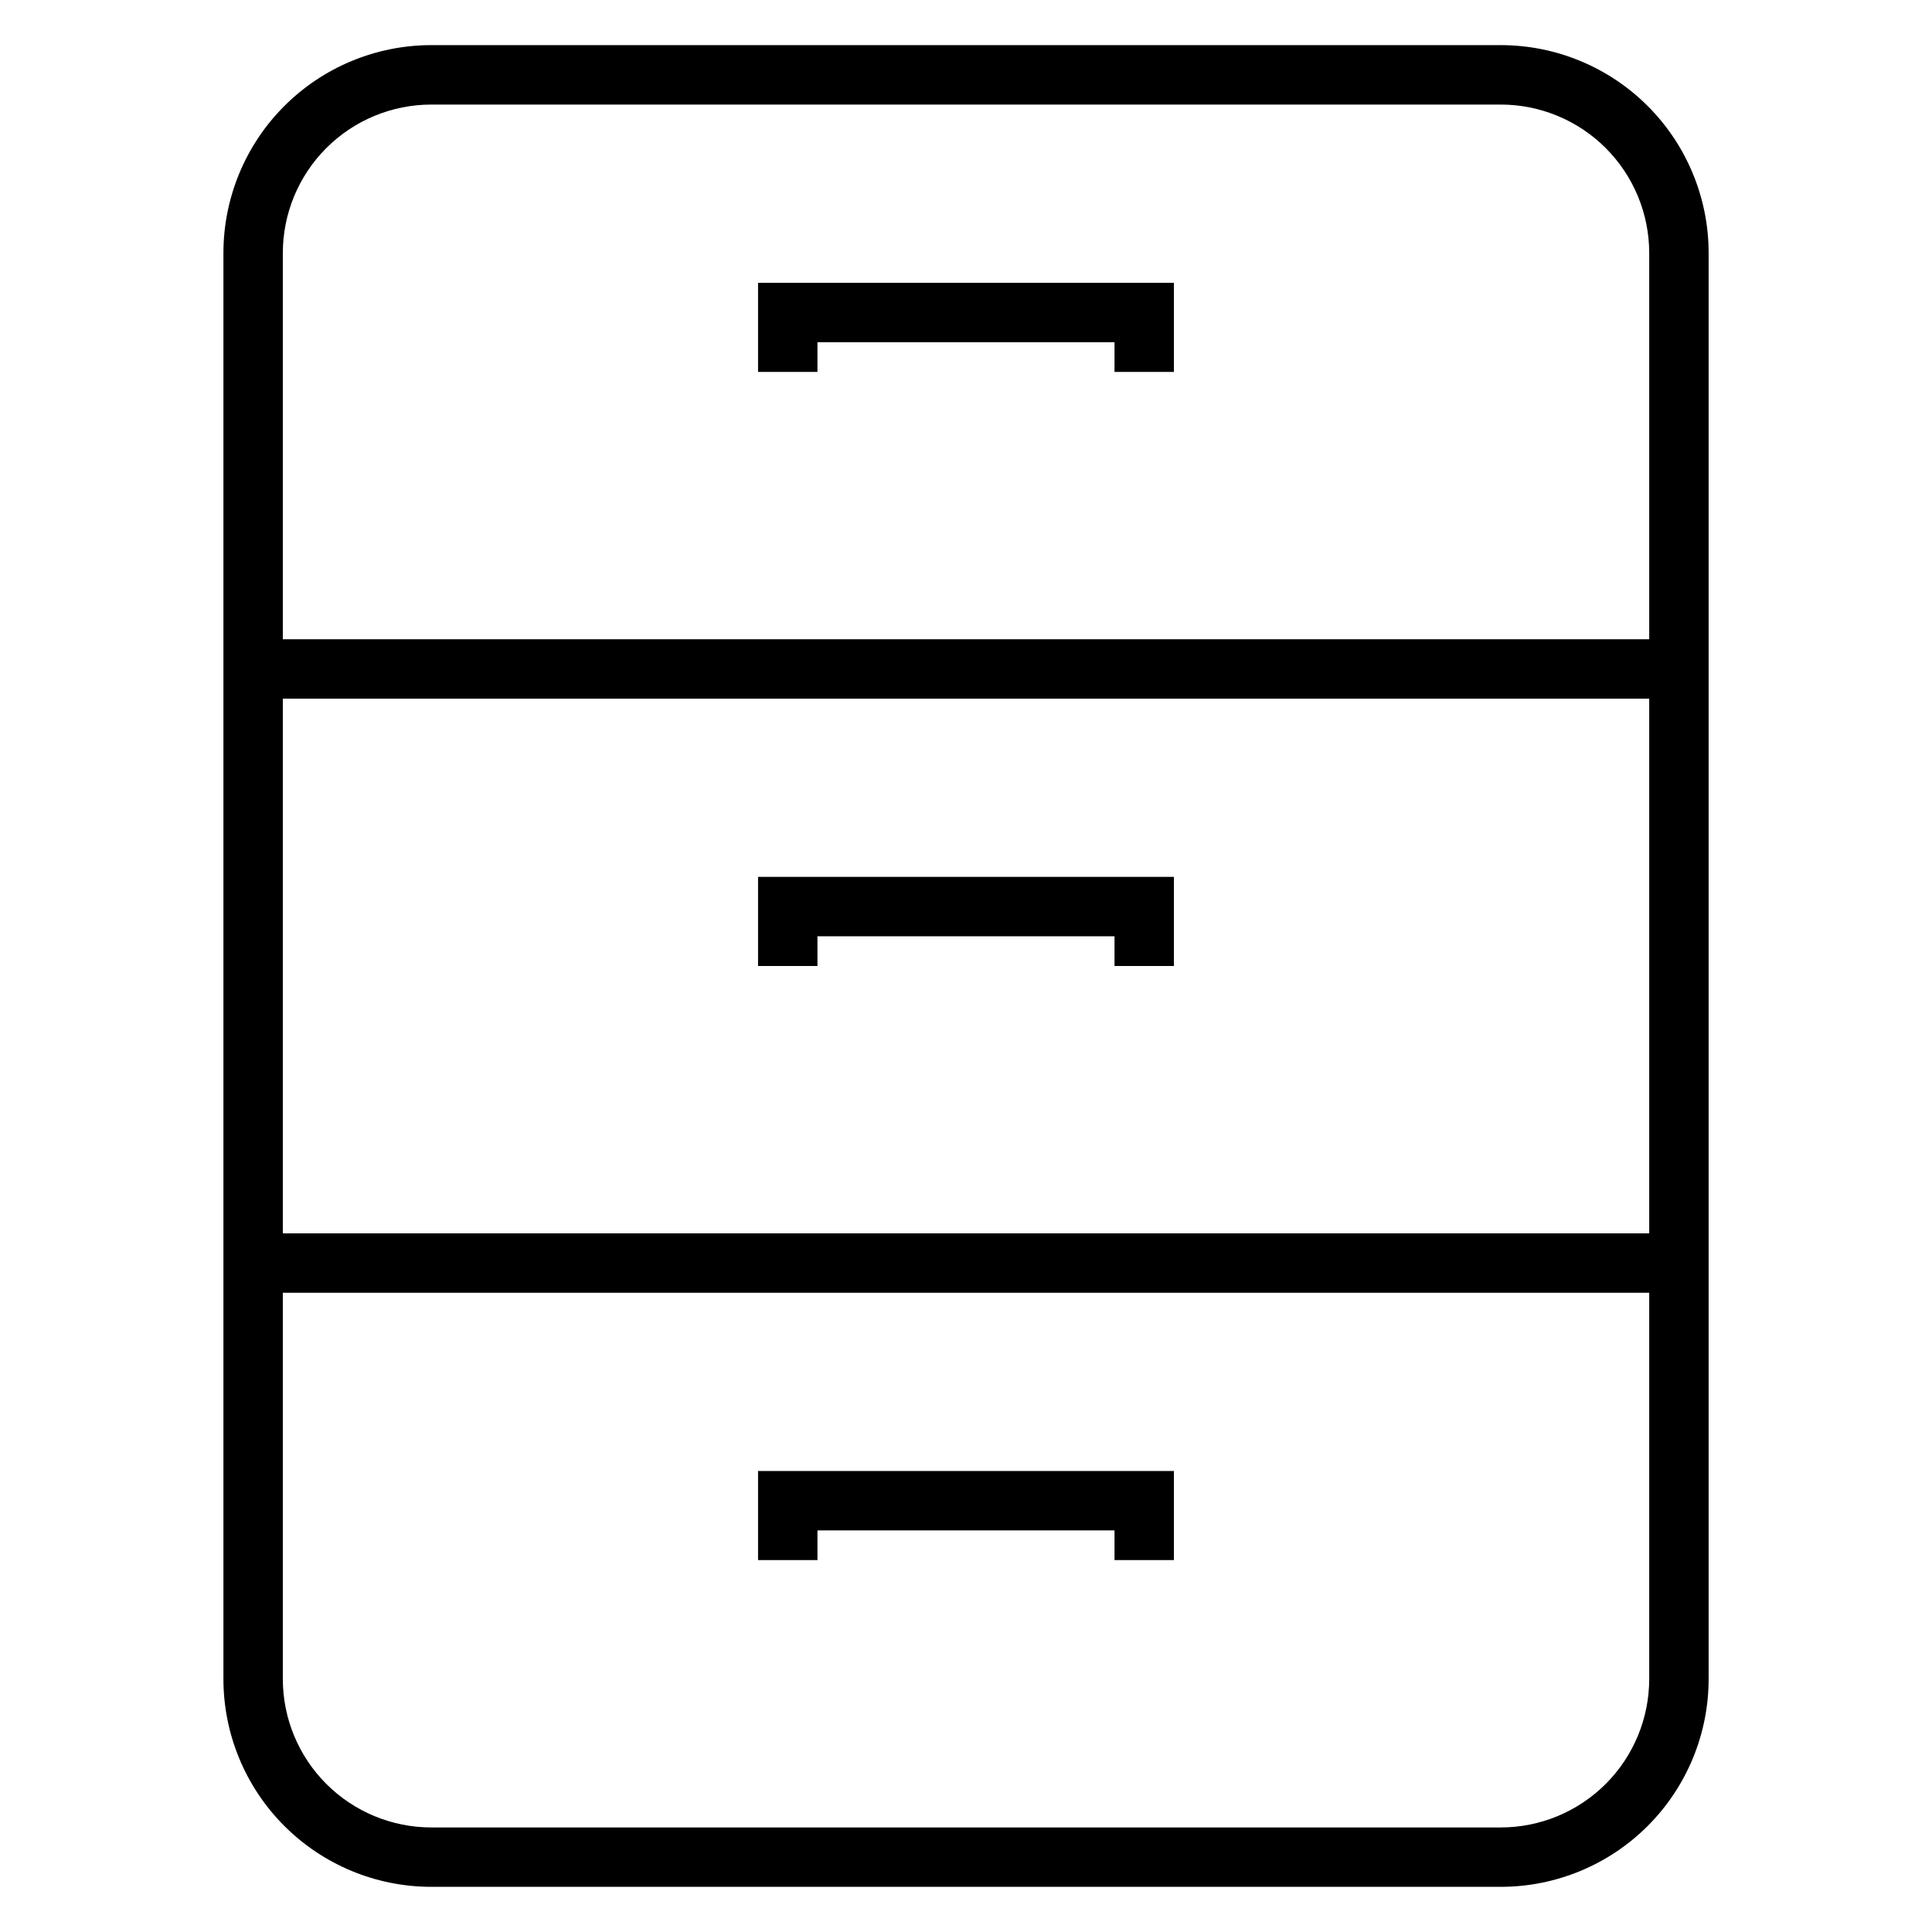 <?xml version="1.0" encoding="UTF-8"?>
<!-- Uploaded to: ICON Repo, www.svgrepo.com, Generator: ICON Repo Mixer Tools -->
<svg fill="#000000" width="800px" height="800px" version="1.1" viewBox="144 144 512 512" xmlns="http://www.w3.org/2000/svg">
 <g>
  <path d="m541.7 644.03h-283.39c-14.613 0-28.629-5.805-38.965-16.141-10.332-10.332-16.137-24.348-16.137-38.965v-377.86c0-14.613 5.805-28.633 16.137-38.965 10.336-10.336 24.352-16.141 38.965-16.141h283.39c14.613 0 28.629 5.805 38.965 16.141 10.332 10.332 16.141 24.352 16.141 38.965v377.86c0 14.617-5.809 28.633-16.141 38.965-10.336 10.336-24.352 16.141-38.965 16.141zm-283.39-472.32c-10.438 0-20.449 4.144-27.832 11.527-7.379 7.383-11.527 17.395-11.527 27.832v377.86c0 10.441 4.148 20.453 11.527 27.832 7.383 7.383 17.395 11.531 27.832 11.531h283.39c10.438 0 20.449-4.148 27.832-11.531 7.379-7.379 11.527-17.391 11.527-27.832v-377.86c0-10.438-4.148-20.449-11.527-27.832-7.383-7.383-17.395-11.527-27.832-11.527z"/>
  <path d="m211.07 313.41h377.86v15.742h-377.86z"/>
  <path d="m211.07 470.85h377.86v15.742h-377.86z"/>
  <path d="m455.1 242.56h-15.742v-7.871h-78.723v7.871h-15.742v-23.617h110.21z"/>
  <path d="m455.1 400h-15.742v-7.875h-78.723v7.875h-15.742v-23.617h110.21z"/>
  <path d="m455.1 557.44h-15.742v-7.871h-78.723v7.871h-15.742v-23.613h110.21z"/>
 </g>
</svg>